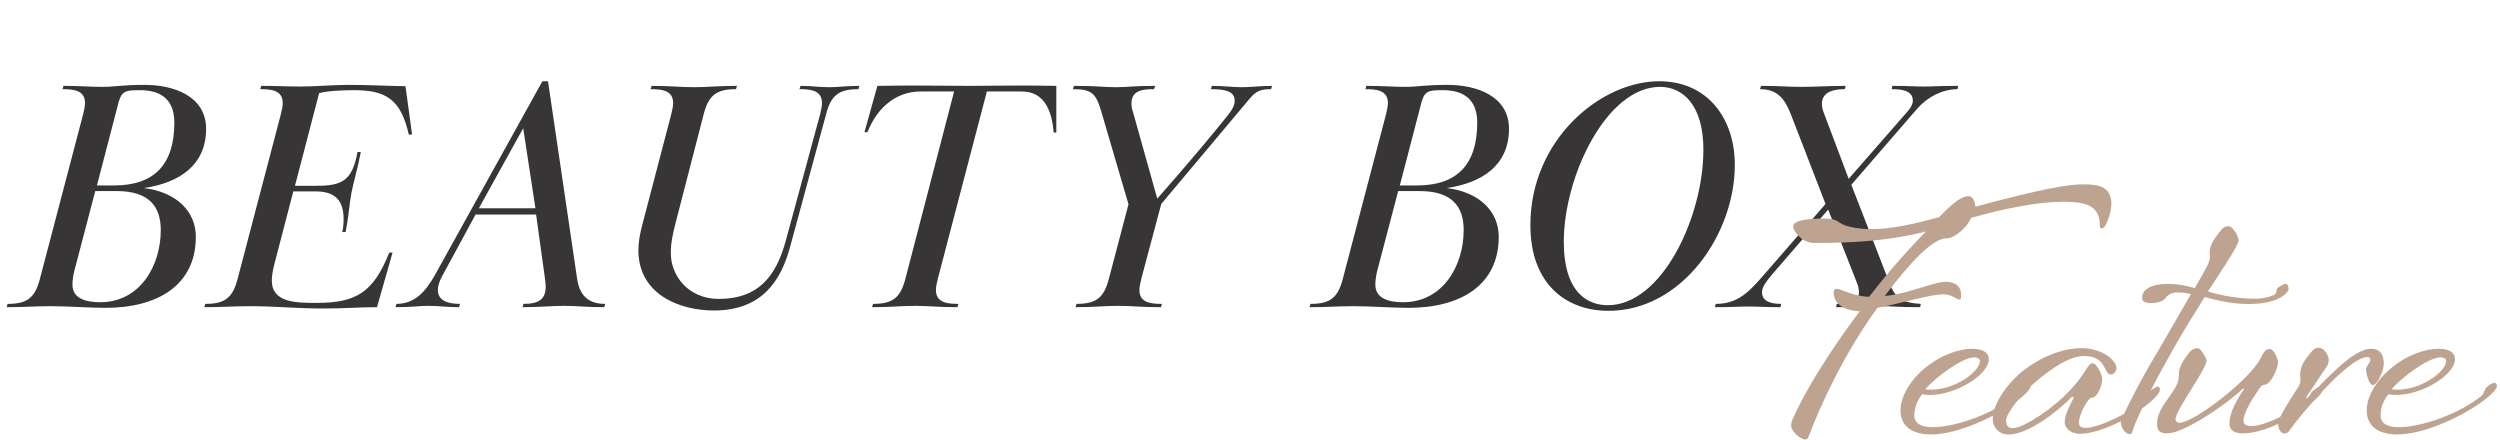 <svg width="529" height="93" viewBox="0 0 529 93" fill="none" xmlns="http://www.w3.org/2000/svg">
<path d="M8.47 58.91C7.42 63.04 5.74 64.3 1.61 64.3L1.4 65C5.32 65 7.21 64.79 10.71 64.79C14.63 64.79 18.69 65.14 22.33 65.14C33.32 65.14 41.44 60.38 41.44 50.09C41.44 44.84 37.45 40.64 30.45 39.8C37.94 38.68 43.61 34.97 43.61 27.27C43.61 20.2 36.54 17.96 30.66 17.96C25.55 17.96 24.43 18.38 21.7 18.38C18.97 18.38 17.08 18.17 13.44 18.17L13.23 18.87C15.54 18.87 17.99 19.08 17.99 21.81C17.99 22.44 17.78 23.42 17.57 24.26L8.47 58.91ZM20.16 40.43H24.71C31.71 40.43 34.02 43.86 34.02 48.69C34.02 56.25 29.61 63.95 21.21 63.95C18.2 63.95 15.33 63.18 15.33 60.24C15.33 59.19 15.54 58.07 15.75 57.23L20.16 40.43ZM20.51 39.24L24.85 22.58C25.62 19.22 26.32 19.08 29.61 19.08C32.97 19.08 36.89 20.2 36.89 25.94C36.89 34.83 32.62 39.24 24.15 39.24H20.51ZM50.306 58.91C49.256 63.04 47.576 64.3 43.446 64.3L43.236 65C47.436 65 49.186 64.79 52.896 64.79C58.566 64.79 62.626 65.28 68.366 65.28C73.196 65.28 75.646 65 79.776 65L83.066 53.45H82.366C79.006 61.92 75.296 64.09 67.036 64.09C62.696 64.09 57.516 64.09 57.516 59.33C57.516 58 57.866 56.6 58.216 55.27L62.066 40.5H66.826C71.586 40.5 72.706 43.16 72.706 46.38C72.706 47.29 72.636 48.2 72.426 49.11H73.126C73.896 45.19 73.826 43.65 74.386 40.71C74.946 37.91 75.576 36.16 76.346 32.17H75.646C74.526 38.33 72.286 39.31 66.966 39.31H62.416L67.526 19.71C69.276 19.22 72.496 19.08 74.946 19.08C81.596 19.08 84.816 20.97 86.496 28.46H87.196L85.796 18.24C81.596 18.17 77.956 17.96 73.756 17.96C70.326 17.96 66.896 18.31 63.466 18.31C60.876 18.31 59.126 18.17 55.276 18.17L55.066 18.87C57.376 18.87 59.826 19.08 59.826 21.81C59.826 22.44 59.616 23.49 59.406 24.26L50.306 58.91ZM83.688 65C87.538 65 88.448 64.72 90.618 64.72C93.068 64.72 94.398 65 97.128 65L97.338 64.3C95.308 64.3 92.648 63.88 92.648 61.36C92.648 60.52 92.998 59.47 93.488 58.56L100.628 45.4H113.438L115.118 57.51C115.188 58.14 115.468 59.75 115.468 60.59C115.468 63.32 114.068 64.3 110.778 64.3L110.568 65C114.278 65 116.658 64.72 119.248 64.72C122.468 64.72 123.728 65 127.858 65L128.068 64.3C124.778 64.3 122.678 62.83 122.118 58.98L115.958 17.19H114.768L91.948 58.35C90.058 61.64 87.818 64.3 83.898 64.3L83.688 65ZM110.708 27.13L113.298 44.07H101.328L110.708 27.13ZM174.776 24.26C175.826 20.13 177.506 18.87 181.636 18.87L181.846 18.17C178.836 18.17 177.716 18.45 175.546 18.45C172.956 18.45 172.046 18.17 169.386 18.17L169.176 18.87C171.486 18.87 173.936 19.08 173.936 21.81C173.936 22.44 173.726 23.42 173.516 24.26L166.236 51.07C164.136 58.63 160.356 63.25 152.096 63.25C145.656 63.25 141.946 58.35 141.946 53.59C141.946 51.28 142.366 49.46 142.996 47.01L148.876 24.26C149.926 20.13 151.606 18.87 155.736 18.87L155.946 18.17C151.746 18.17 149.856 18.45 146.846 18.45C143.836 18.45 142.086 18.17 137.886 18.17L137.676 18.87C139.986 18.87 142.436 19.08 142.436 21.81C142.436 22.44 142.226 23.49 142.016 24.26L135.926 47.5C135.436 49.39 135.086 51.07 135.086 52.96C135.086 62.27 143.766 65.7 151.046 65.7C161.406 65.7 165.326 59.19 167.216 52.12L174.776 24.26ZM191.601 58.91C190.551 63.04 188.871 64.3 184.741 64.3L184.531 65C188.661 65 190.551 64.72 193.631 64.72C196.641 64.72 198.251 65 202.591 65L202.801 64.3C200.491 64.3 198.041 64.09 198.041 61.36C198.041 60.73 198.251 59.75 198.461 58.91L208.821 19.36H216.241C221.211 19.36 222.611 23.84 222.961 28.04H223.521V18.17C220.091 18.1 217.571 18.1 215.611 18.1C210.361 18.1 209.101 18.17 205.461 18.17C199.581 18.17 199.021 18.1 194.191 18.1C192.231 18.1 189.641 18.1 185.651 18.17L182.921 27.97H183.551C185.581 22.86 189.501 19.36 194.821 19.36H201.891L191.601 58.91ZM234.66 58.91C233.61 63.04 231.93 64.3 227.8 64.3L227.59 65C231.72 65 233.61 64.72 236.69 64.72C239.7 64.72 241.31 65 245.65 65L245.86 64.3C243.55 64.3 241.1 64.09 241.1 61.36C241.1 60.73 241.31 59.75 241.52 58.91L245.72 43.16L264.41 20.9C265.74 19.29 266.72 18.87 268.96 18.87L269.17 18.17C266.37 18.17 265.04 18.45 262.8 18.45C260.63 18.45 259.16 18.17 256.43 18.17L256.22 18.87C259.23 18.87 261.26 19.29 261.26 21.32C261.26 22.44 260.63 23.35 259.58 24.68C258.25 26.29 256.08 29.02 254.4 30.98C251.25 34.69 248.59 37.84 244.88 42.04L239.7 23.56C239.49 23.07 239.42 22.37 239.42 21.88C239.42 19.01 242.01 18.87 244.18 18.87L244.46 18.17C239.42 18.17 238.86 18.45 236.06 18.45C233.26 18.45 232.77 18.17 227.24 18.17L227.03 18.87C230.88 18.87 231.86 19.64 232.98 23.42L238.79 43.23L234.66 58.91ZM284.163 58.91C283.113 63.04 281.433 64.3 277.303 64.3L277.093 65C281.013 65 282.903 64.79 286.403 64.79C290.323 64.79 294.383 65.14 298.023 65.14C309.013 65.14 317.133 60.38 317.133 50.09C317.133 44.84 313.143 40.64 306.143 39.8C313.633 38.68 319.303 34.97 319.303 27.27C319.303 20.2 312.233 17.96 306.353 17.96C301.243 17.96 300.123 18.38 297.393 18.38C294.663 18.38 292.773 18.17 289.133 18.17L288.923 18.87C291.233 18.87 293.683 19.08 293.683 21.81C293.683 22.44 293.473 23.42 293.263 24.26L284.163 58.91ZM295.853 40.43H300.403C307.403 40.43 309.713 43.86 309.713 48.69C309.713 56.25 305.303 63.95 296.903 63.95C293.893 63.95 291.023 63.18 291.023 60.24C291.023 59.19 291.233 58.07 291.443 57.23L295.853 40.43ZM296.203 39.24L300.543 22.58C301.313 19.22 302.013 19.08 305.303 19.08C308.663 19.08 312.583 20.2 312.583 25.94C312.583 34.83 308.313 39.24 299.843 39.24H296.203ZM367.089 34.9C367.089 25.17 361.419 17.19 351.059 17.19C338.739 17.19 323.829 29.51 323.829 47.64C323.829 60.17 331.459 65.77 340.349 65.77C355.959 65.77 367.089 49.46 367.089 34.9ZM360.439 31.68C360.439 45.89 351.689 64.58 340.209 64.58C336.079 64.58 330.899 62.06 330.899 51.14C330.899 37.35 339.929 18.38 351.269 18.38C356.029 18.38 360.439 22.16 360.439 31.68ZM405.741 22.93C407.911 20.48 411.061 18.87 414.211 18.87L414.351 18.17C409.871 18.17 409.451 18.31 407.211 18.31C404.901 18.31 404.131 18.17 400.421 18.17L400.281 18.87C402.241 18.87 404.761 19.08 404.761 21.32C404.761 21.95 404.411 22.65 403.781 23.42L391.181 37.84L385.931 23.91C385.651 23.21 385.511 22.58 385.511 22.02C385.511 19.29 388.241 18.87 390.341 18.87L390.551 18.17C387.261 18.17 383.901 18.38 381.171 18.38C378.091 18.38 376.761 18.17 372.631 18.17L372.421 18.87C376.131 18.87 377.671 20.9 379.001 24.33L386.281 43.16L372.701 58.77C369.551 62.41 367.171 64.3 363.041 64.3L362.901 65C366.821 65 367.731 64.86 370.041 64.86C372.421 64.86 373.401 65 376.761 65L376.901 64.3C374.661 64.3 372.841 63.74 372.841 61.85C372.841 60.66 373.751 59.61 374.801 58.28L386.841 44.35L392.861 59.68C393.211 60.45 393.351 61.22 393.351 61.85C393.351 64.3 390.691 64.3 388.661 64.3L388.521 65C393.701 65 395.101 64.79 397.831 64.79C401.121 64.79 401.051 65 406.301 65L406.441 64.3C402.591 64.09 400.981 63.11 399.791 59.82L391.741 39.1L405.741 22.93Z" fill="#373535"/>
<path d="M393.504 65.853C390.783 65.781 387.991 64.652 387.991 61.812C387.986 61.719 388 61.626 388.033 61.539C388.066 61.452 388.117 61.373 388.183 61.307C388.249 61.242 388.328 61.19 388.415 61.157C388.502 61.124 388.595 61.11 388.687 61.115C389.456 61.115 392.387 62.785 395.522 62.785C399.255 57.951 403.266 53.339 407.534 48.971C399.93 50.923 392.405 51.409 384.243 51.409C383.601 51.451 382.958 51.354 382.357 51.125C381.756 50.896 381.211 50.54 380.76 50.082C379.925 49.247 379.432 48.551 379.432 47.992C379.432 46.791 381.528 46.25 386.039 46.25C389.456 46.25 388.441 47.295 391.48 47.992C392.965 48.333 394.485 48.496 396.009 48.478C400.471 48.478 405.426 47.277 410.303 45.968C411.282 44.995 414.417 41.506 416.507 41.506C417.558 41.506 417.972 42.905 417.972 43.74C431.707 40.046 437.425 39.001 440.914 39.001C441.802 38.989 442.688 39.058 443.563 39.206C446.001 39.626 446.77 41.301 446.77 43.043C446.702 44.759 446.224 46.433 445.377 47.926C445.297 48.042 445.193 48.14 445.072 48.211C444.95 48.283 444.815 48.327 444.674 48.34C444.47 48.34 444.326 48.13 444.326 47.644C444.326 43.181 440.77 42.695 436.518 42.695C431.293 42.695 424.176 44.088 417.065 46.112C416.651 47.506 413.93 50.43 411.84 50.43C408.981 50.43 404.309 55.385 398.801 62.634C403.96 62.148 409.119 59.631 411.696 59.631C413.93 59.631 414.975 60.676 414.975 62.49C414.975 63.253 414.837 63.397 414.627 63.397C414.068 63.397 412.885 62.28 411.42 62.28C408.285 62.28 403.402 63.956 397.264 65.139C390.297 74.688 385.204 85.709 382.694 92.399C382.651 92.571 382.552 92.723 382.413 92.832C382.273 92.941 382.102 93 381.925 93C381.09 93 379 91.396 379 89.997C379 89.638 379.072 89.283 379.21 88.952C381.721 83.072 387.084 74.43 393.504 65.853Z" fill="#BEA490"/>
<path d="M408.351 83.565C407.812 83.586 407.274 83.537 406.747 83.421C405.691 84.671 405.099 86.247 405.072 87.883C405.072 89.835 406.958 90.394 408.837 90.394C413.996 90.394 421.948 87.391 426.338 83.841C427.107 83.24 426.897 82.448 427.666 81.817C428.094 81.409 428.622 81.121 429.197 80.982C429.546 80.982 429.684 81.403 429.684 81.679C429.684 82.448 428.224 83.775 426.338 85.168C421.876 88.303 414.207 91.931 408.561 91.931C405.216 91.931 402.147 90.604 402.147 86.838C402.147 84.261 403.75 80.982 407.024 78.124C410.723 74.988 414.627 73.799 417.348 73.799C419.017 73.799 420.831 74.292 420.831 76.034C420.831 79.241 413.996 83.565 408.351 83.565ZM417.762 75.613C415.324 75.613 409.816 79.589 407.378 82.376C407.816 82.434 408.258 82.458 408.699 82.448C413.72 82.448 418.951 78.61 418.951 76.382C418.951 75.895 418.393 75.613 417.762 75.613Z" fill="#BEA490"/>
<path d="M438.818 84.123L438.47 83.913C435.545 86.916 429.269 91.931 425.017 91.931C424.572 91.949 424.129 91.874 423.715 91.713C423.301 91.551 422.924 91.305 422.61 90.991C422.295 90.677 422.049 90.301 421.886 89.887C421.724 89.473 421.648 89.03 421.665 88.586C421.665 85.234 425.269 80.358 428.986 77.775C432.824 75.055 437.004 73.661 440.398 73.661C444.602 73.661 447.857 76.1 447.857 77.985C447.857 78.406 447.37 79.241 446.656 79.241C445.052 79.241 445.887 75.337 441.01 75.337C438.566 75.337 435.851 76.73 431.947 79.799C427.623 83.144 424.482 87.679 424.482 88.934C424.482 90.045 424.975 90.604 425.809 90.604C428.32 90.604 434.734 86.141 437.869 82.724C439.196 81.372 440.366 79.875 441.359 78.262C441.845 77.499 442.265 76.868 442.752 76.868C443.797 76.868 444.842 79.517 444.842 80.214C444.842 81.415 443.869 84.189 442.542 84.189C441.845 84.189 439.893 87.679 439.893 89.487C439.893 90.394 440.728 90.538 441.359 90.538C444.283 90.538 451.394 86.934 453.971 84.532C454.74 83.835 454.247 83.331 455.016 82.73C455.494 82.283 456.067 81.951 456.692 81.757C456.896 81.757 457.04 82.171 457.04 82.454C457.04 84.616 446.44 91.793 440.025 91.793C438.422 91.793 436.89 90.748 436.89 89.288C436.938 88.027 437.425 86.79 438.818 84.123Z" fill="#BEA490"/>
<path d="M464.409 60.965C467.196 56.16 467.616 55.391 467.616 54.274C467.616 54.064 467.544 53.854 467.544 53.295C467.544 51.836 468.745 50.232 469.916 48.767C470.095 48.486 470.342 48.256 470.634 48.097C470.926 47.939 471.254 47.857 471.586 47.86C472.427 47.86 473.682 49.95 473.682 50.863C473.682 52.064 468.661 59.367 467.196 61.673C470.272 62.614 473.463 63.131 476.679 63.211C478.204 63.275 479.725 63.013 481.141 62.442C481.976 62.028 481.49 61.187 482.048 60.839C482.745 60.424 483.159 60.07 483.718 60.07C484 60.07 484.276 60.49 484.276 61.187C484.276 61.673 482.601 64.328 475.772 64.328C472.493 64.328 469.844 63.727 466.499 62.863C462.733 68.995 461.827 70.184 457.292 78.478C454.716 83.15 451.508 89.889 451.232 91.306C451.212 91.454 451.141 91.591 451.031 91.693C450.922 91.794 450.781 91.855 450.632 91.865C449.725 91.865 448.752 90.472 448.752 89.288C448.752 88.73 452.163 81.895 455.022 77.012C458.511 71.157 461.028 66.628 463.598 62.232C462.689 61.993 461.752 61.876 460.812 61.884C460.3 61.849 459.787 61.946 459.324 62.166C458.86 62.386 458.46 62.721 458.163 63.139C457.466 63.908 456.421 64.118 455.16 64.118C454.601 64.118 453.274 64.118 453.274 63.073C453.274 60.562 456.481 60.07 458.854 60.07C460.739 60.095 462.611 60.396 464.409 60.965Z" fill="#BEA490"/>
<path d="M461.058 79.03C461.058 77.565 462.176 75.961 463.221 74.64C463.417 74.355 463.676 74.118 463.978 73.948C464.28 73.778 464.616 73.68 464.962 73.661C465.593 73.661 466.29 74.862 466.764 75.823C466.869 76.005 466.917 76.214 466.902 76.424C466.902 77.535 462.698 83.811 461.743 85.553C460.836 87.09 460.35 88.135 460.35 88.694C460.347 88.801 460.368 88.907 460.41 89.006C460.452 89.104 460.515 89.193 460.594 89.265C460.673 89.337 460.767 89.392 460.869 89.425C460.97 89.458 461.078 89.469 461.185 89.457C464.254 89.457 476.109 80.256 478.271 75.931C478.968 74.538 479.382 73.841 480.289 73.841C481.196 73.841 482.031 76.069 482.031 76.7C482.031 77.817 480.572 81.373 479.106 81.439C478.62 81.439 478.337 81.787 477.575 82.976C476.668 84.297 474.716 87.3 474.716 89.108C474.716 89.877 475.551 90.159 476.385 90.159C479.388 90.159 485.731 86.88 488.307 84.508C489.076 83.811 488.655 83.306 489.424 82.706C490.193 82.105 490.541 81.871 490.818 81.871C491.238 81.871 491.418 82.009 491.418 82.43C491.418 83.198 490.439 84.171 488.697 85.565C484.794 88.706 479.004 91.703 474.476 91.703C472.938 91.703 471.755 91.102 471.755 89.679C471.755 87.877 472.59 85.637 474.758 82.43C474.758 82.291 474.758 82.081 474.692 82.147C471.341 85.427 462.14 91.703 458.584 91.703C456.98 91.703 456.422 91.102 456.422 89.613C456.422 85.847 461.022 82.706 461.022 79.709L461.058 79.03Z" fill="#BEA490"/>
<path d="M483.442 91.721C482.325 91.721 482.043 90.328 482.043 89.421C482.043 88.514 485.25 83.493 485.953 82.448C486.505 81.613 486.788 81.193 486.788 80.286C486.788 80.01 486.716 79.589 486.716 79.241C486.716 77.439 487.761 76.034 488.878 74.706C489.364 74.148 489.712 73.595 490.679 73.595C491.881 73.595 492.769 75.337 492.769 76.172C492.756 76.612 492.637 77.043 492.421 77.427L488.031 83.979C488.031 84.189 488.031 84.4 488.097 84.328C491.586 81.121 497.58 73.799 501.766 73.799C503.508 73.799 504.415 74.916 504.415 76.941C504.415 78.544 503.021 81.469 502.115 81.469C501.208 81.469 500.649 78.82 500.649 78.262C500.649 77.355 501.556 76.868 501.556 76.1C501.555 76.021 501.537 75.943 501.504 75.871C501.471 75.799 501.423 75.735 501.364 75.683C501.304 75.631 501.234 75.592 501.159 75.569C501.083 75.545 501.004 75.538 500.925 75.547C497.022 75.547 486.842 87.679 484.337 91.234C484.238 91.382 484.105 91.503 483.95 91.588C483.794 91.672 483.62 91.718 483.442 91.721Z" fill="#BEA490"/>
<path d="M507.003 83.565C506.464 83.585 505.926 83.537 505.399 83.421C504.345 84.671 503.755 86.248 503.73 87.883C503.73 89.835 505.61 90.394 507.495 90.394C512.654 90.394 520.6 87.391 524.99 83.841C525.759 83.24 525.549 82.448 526.318 81.817C526.746 81.409 527.274 81.121 527.849 80.982C528.198 80.982 528.342 81.403 528.342 81.679C528.342 82.448 526.876 83.775 524.99 85.168C520.528 88.303 512.865 91.931 507.213 91.931C503.868 91.931 500.799 90.604 500.799 86.838C500.799 84.261 502.402 80.982 505.682 78.124C509.375 74.988 513.279 73.799 516 73.799C517.675 73.799 519.483 74.292 519.483 76.034C519.483 79.241 512.654 83.565 507.003 83.565ZM516.42 75.613C513.976 75.613 508.468 79.589 506.03 82.376C506.468 82.434 506.91 82.458 507.351 82.448C512.372 82.448 517.603 78.61 517.603 76.382C517.603 75.895 517.045 75.613 516.42 75.613Z" fill="#BEA490"/>
</svg>
